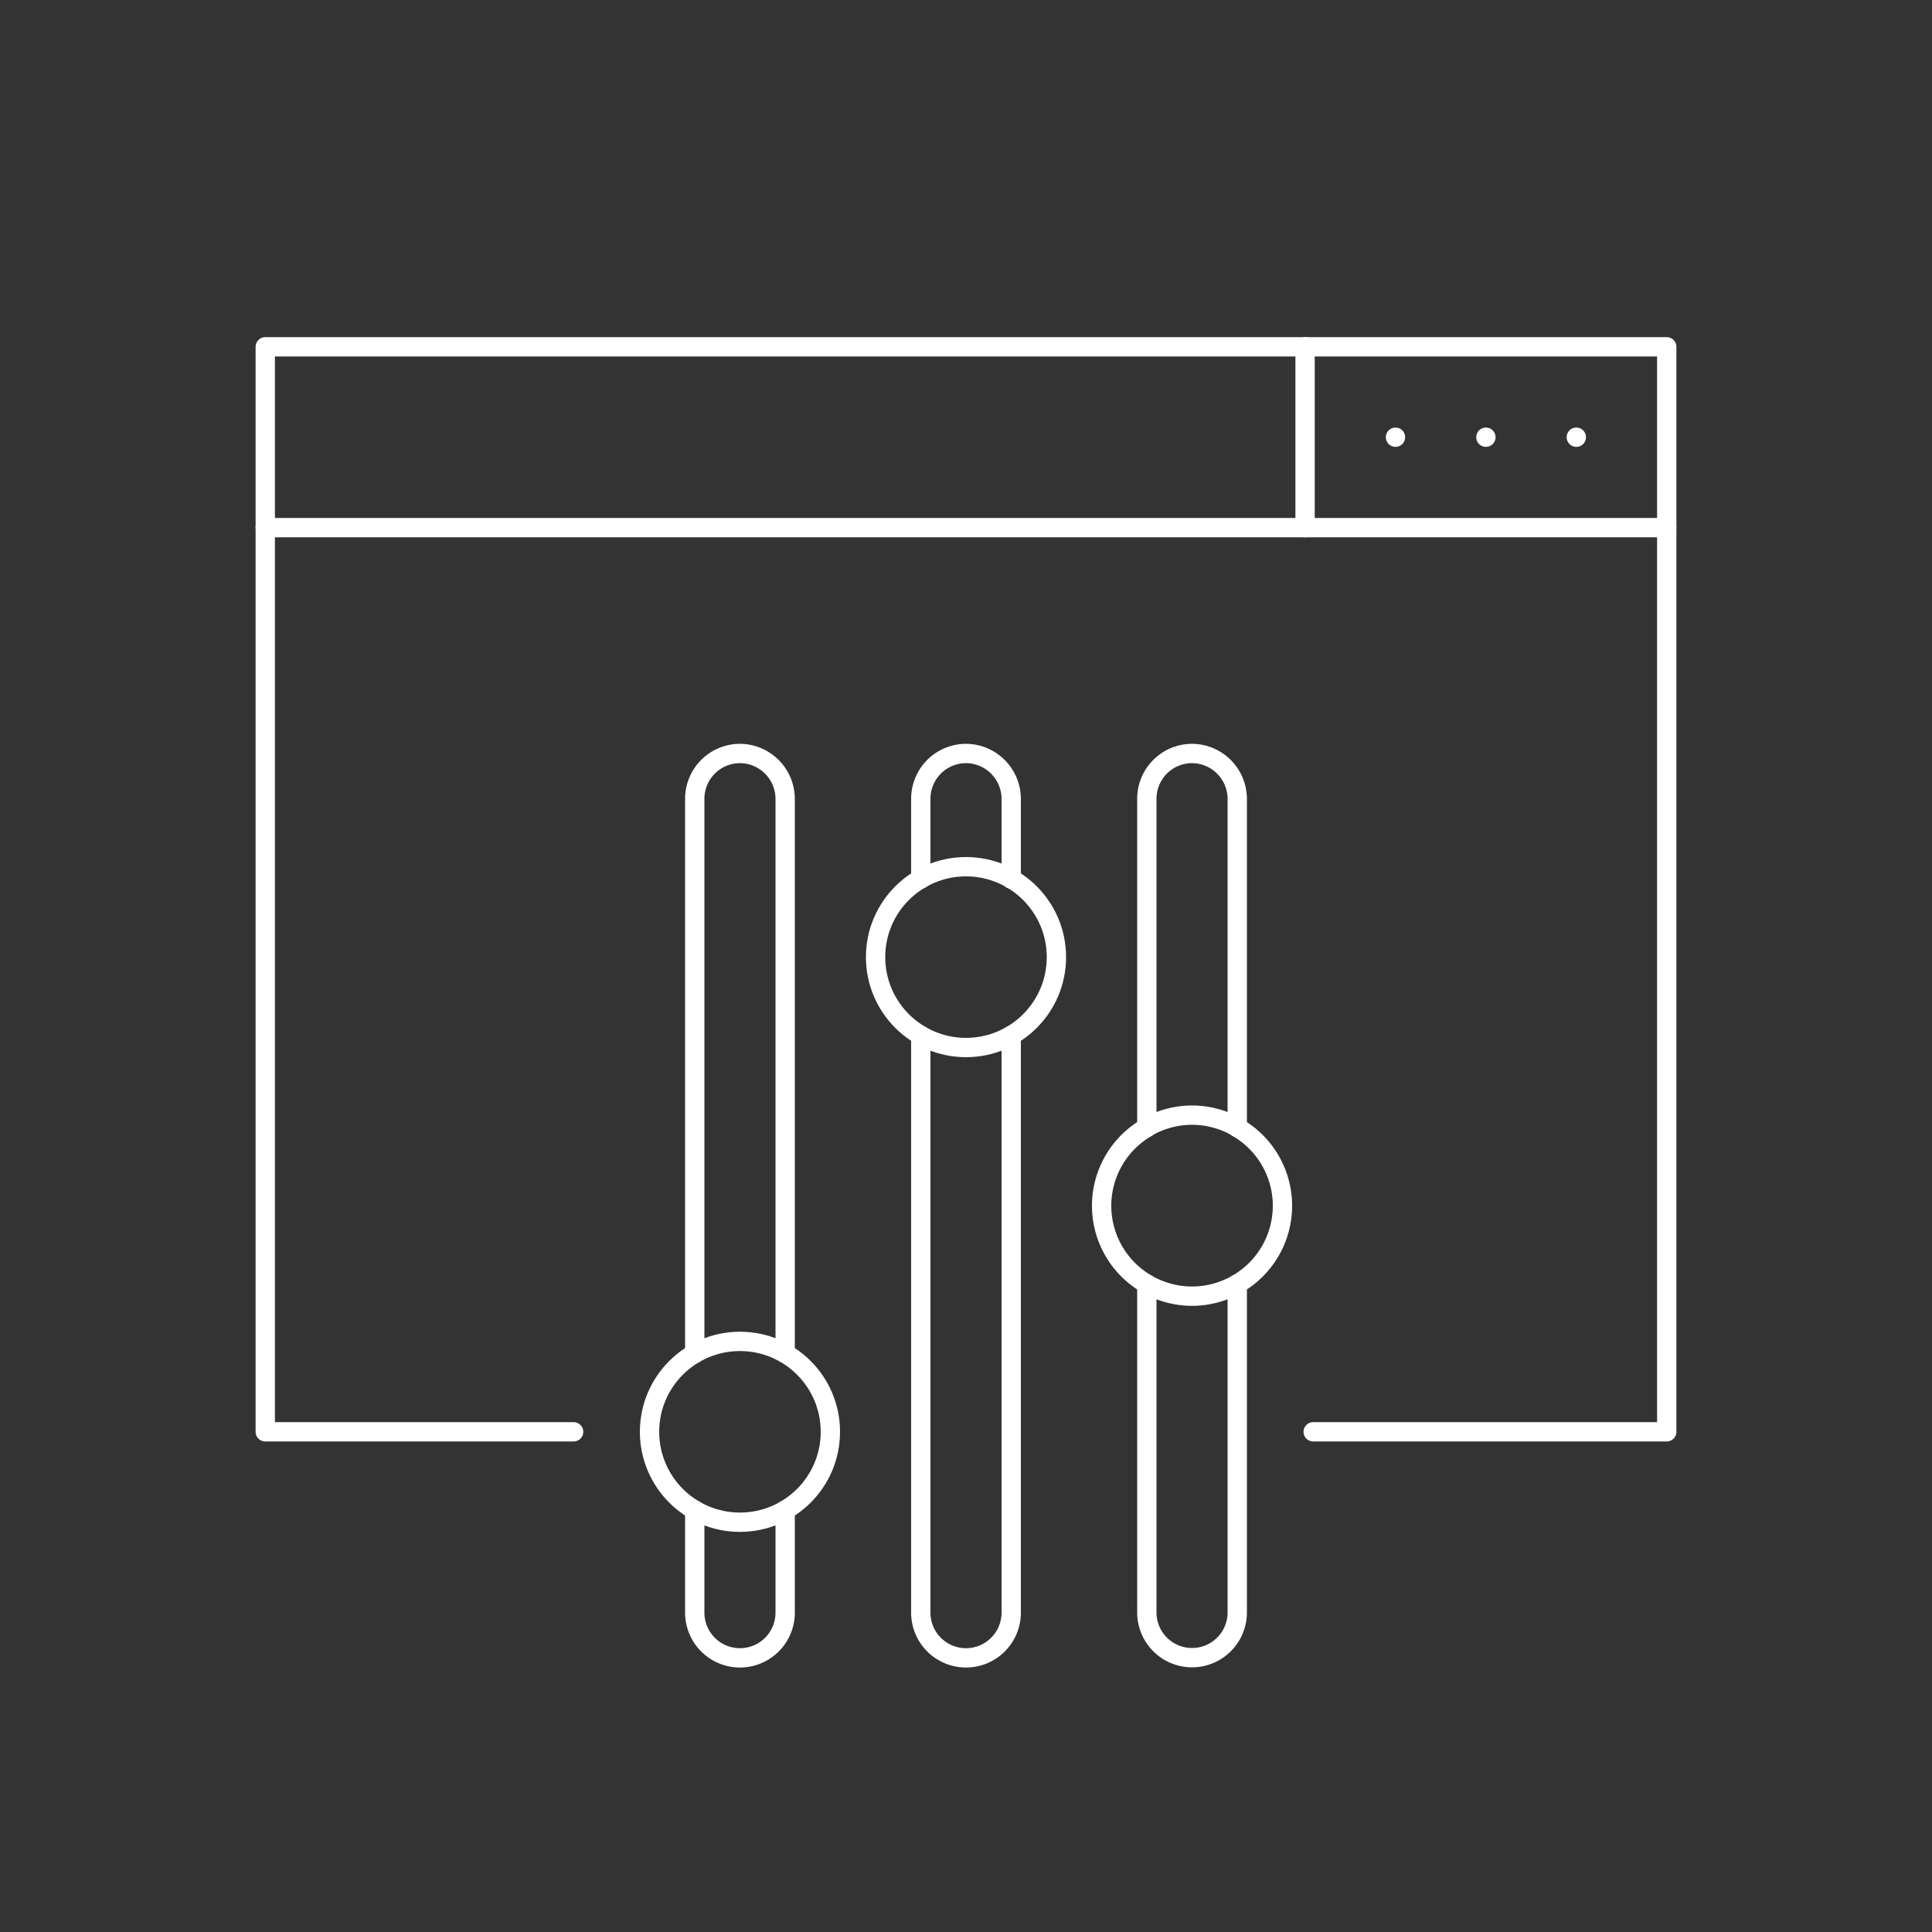 <svg xmlns="http://www.w3.org/2000/svg" viewBox="0 0 200 200"><rect x="0" y="0" width="200" height="200" fill="#333333" stroke="none"/><defs><style>.cls-1{fill:#606060;opacity:0;}.cls-2{fill:none;stroke:#fff;stroke-linecap:round;stroke-linejoin:round;stroke-width:2px;}</style></defs><g id="图层_2" data-name="图层 2"><g id="图层_1-2" data-name="图层 1"><rect class="cls-1" width="200" height="200"/><polyline class="cls-2" points="59.38 148.22 27.46 148.22 27.46 35.9 172.54 35.9 172.54 148.22 135.94 148.22"/><line class="cls-2" x1="27.46" y1="54.62" x2="172.54" y2="54.62"/><line class="cls-2" x1="144.46" y1="45.26" x2="144.46" y2="45.26"/><line class="cls-2" x1="153.82" y1="45.26" x2="153.82" y2="45.26"/><line class="cls-2" x1="163.18" y1="45.26" x2="163.18" y2="45.26"/><line class="cls-2" x1="135.1" y1="35.9" x2="135.1" y2="54.62"/><circle class="cls-2" cx="100" cy="99.08" r="9.36"/><path class="cls-2" d="M95.32,91V82.7A4.69,4.69,0,0,1,100,78a4.71,4.71,0,0,1,4.68,4.68V91"/><path class="cls-2" d="M104.68,107.18v59.76a4.68,4.68,0,0,1-9.36,0V107.18"/><path class="cls-2" d="M81.28,156.32v10.62a4.68,4.68,0,0,1-9.36,0V156.32"/><path class="cls-2" d="M71.92,140.12V82.7A4.69,4.69,0,0,1,76.6,78a4.71,4.71,0,0,1,4.68,4.68v57.42"/><path class="cls-2" d="M128.08,82.7v34a9.32,9.32,0,0,0-9.36,0v-34A4.69,4.69,0,0,1,123.4,78a4.71,4.71,0,0,1,4.68,4.68Z"/><path class="cls-2" d="M123.4,134.18a9.38,9.38,0,0,0,4.68-1.26v34a4.68,4.68,0,0,1-9.36,0v-34A9.38,9.38,0,0,0,123.4,134.18Z"/><circle class="cls-2" cx="76.6" cy="148.22" r="9.36"/><path class="cls-2" d="M118.72,132.92a9.35,9.35,0,0,1,0-16.2"/><path class="cls-2" d="M128.08,132.92a9.35,9.35,0,0,0,0-16.2"/></g></g></svg>